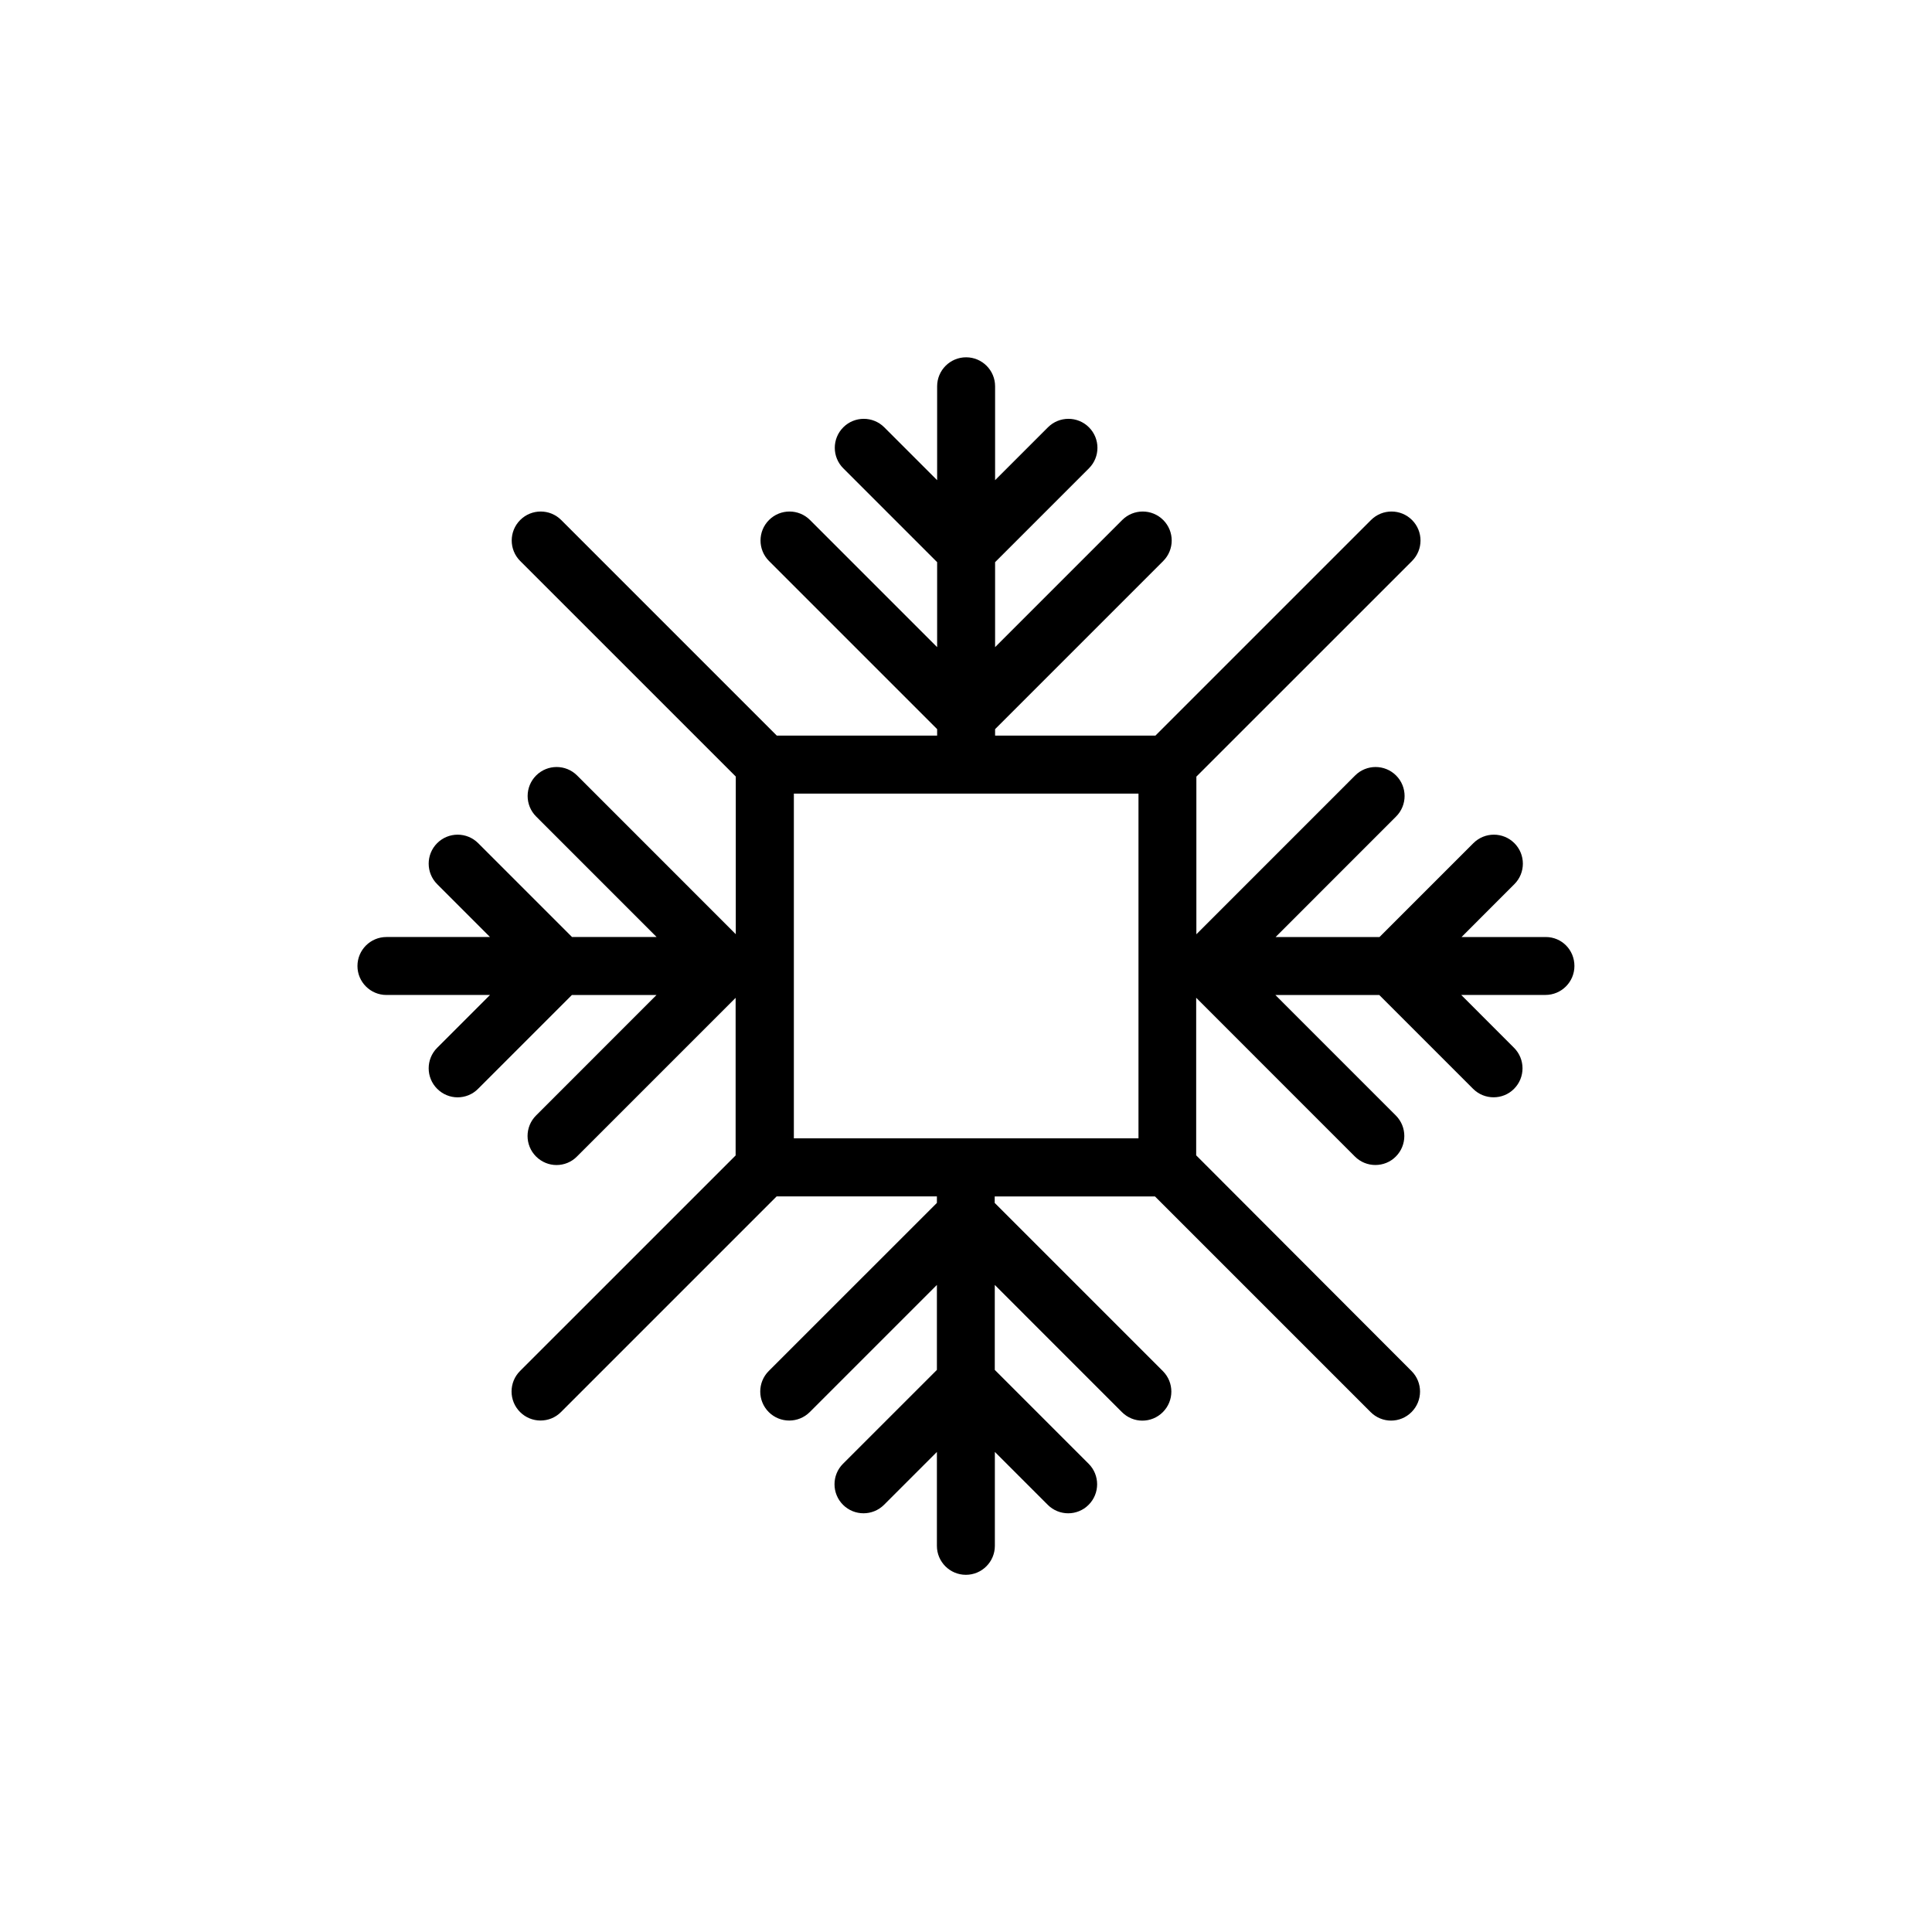 <?xml version="1.0" encoding="utf-8"?>
<!-- Generator: Adobe Illustrator 16.0.4, SVG Export Plug-In . SVG Version: 6.00 Build 0)  -->
<!DOCTYPE svg PUBLIC "-//W3C//DTD SVG 1.1//EN" "http://www.w3.org/Graphics/SVG/1.1/DTD/svg11.dtd">
<svg version="1.1" id="Layer_1" xmlns="http://www.w3.org/2000/svg" xmlns:xlink="http://www.w3.org/1999/xlink" x="0px" y="0px"
	 width="50px" height="50px" viewBox="0 0 50 50" enable-background="new 0 0 50 50" xml:space="preserve">
<path d="M40.005,24.25h-2.18l1.367-1.368c0.293-0.293,0.293-0.768,0-1.061c-0.293-0.293-0.768-0.293-1.061,0l-2.429,2.429h-2.689
	l3.118-3.119c0.293-0.293,0.293-0.768,0-1.061s-0.768-0.293-1.061,0l-4.108,4.109v-4.08l5.581-5.58c0.293-0.293,0.293-0.768,0-1.061
	s-0.768-0.293-1.061,0l-5.58,5.58h-4.149V18.87l4.351-4.351c0.293-0.293,0.293-0.768,0-1.061s-0.768-0.293-1.061,0l-3.29,3.29
	v-2.199l2.429-2.429c0.293-0.293,0.293-0.768,0-1.061s-0.768-0.293-1.061,0l-1.368,1.368v-2.43c0-0.414-0.336-0.75-0.75-0.75
	s-0.75,0.336-0.75,0.75v2.43l-1.368-1.368c-0.293-0.293-0.768-0.293-1.061,0s-0.293,0.768,0,1.061l2.429,2.429v2.199l-3.29-3.29
	c-0.293-0.293-0.768-0.293-1.061,0s-0.293,0.768,0,1.061l4.351,4.351v0.168h-4.149l-5.58-5.58c-0.293-0.293-0.768-0.293-1.061,0
	s-0.293,0.768,0,1.061l5.579,5.578v4.08l-4.106-4.107c-0.293-0.293-0.768-0.293-1.061,0c-0.293,0.293-0.293,0.768,0,1.061
	l3.118,3.119h-2.189l-2.429-2.429c-0.293-0.293-0.768-0.293-1.061,0c-0.293,0.293-0.293,0.768,0,1.061l1.367,1.368h-2.68
	c-0.414,0-0.75,0.336-0.75,0.75s0.336,0.75,0.75,0.75h2.68l-1.367,1.367c-0.293,0.293-0.293,0.768,0,1.061
	c0.146,0.146,0.338,0.221,0.529,0.221c0.192,0,0.385-0.073,0.53-0.221l2.428-2.428h2.19l-3.118,3.119
	c-0.293,0.293-0.293,0.768,0,1.061c0.146,0.146,0.338,0.221,0.53,0.221c0.191,0,0.384-0.073,0.529-0.221l4.106-4.106v4.079
	l-5.579,5.578c-0.293,0.293-0.293,0.769,0,1.062c0.146,0.146,0.338,0.22,0.529,0.22c0.193,0,0.385-0.072,0.531-0.22l5.58-5.58h4.148
	v0.168l-4.352,4.351c-0.293,0.293-0.293,0.769,0,1.062s0.769,0.293,1.062,0l3.29-3.29v2.199l-2.43,2.429
	c-0.293,0.293-0.293,0.769,0,1.062s0.769,0.293,1.062,0l1.368-1.368v2.43c0,0.414,0.336,0.75,0.75,0.75s0.75-0.336,0.75-0.75v-2.43
	l1.368,1.368c0.146,0.146,0.338,0.22,0.53,0.22c0.191,0,0.383-0.073,0.529-0.22c0.293-0.293,0.293-0.769,0-1.062l-2.429-2.429
	v-2.199l3.29,3.291c0.146,0.146,0.338,0.221,0.529,0.221c0.192,0,0.385-0.074,0.531-0.221c0.293-0.293,0.293-0.768,0-1.061
	l-4.352-4.352v-0.168h4.148l5.58,5.58c0.146,0.146,0.338,0.221,0.53,0.221s0.384-0.074,0.53-0.221c0.293-0.293,0.293-0.768,0-1.061
	L30.957,29.9v-4.078l4.108,4.109c0.146,0.146,0.338,0.219,0.529,0.219c0.192,0,0.385-0.072,0.53-0.219
	c0.293-0.293,0.293-0.769,0-1.062l-3.118-3.119h2.689l2.429,2.429c0.146,0.146,0.338,0.219,0.53,0.219
	c0.191,0,0.384-0.072,0.529-0.219c0.293-0.293,0.293-0.769,0-1.062l-1.367-1.368h2.18c0.414,0,0.75-0.336,0.75-0.75
	S40.419,24.25,40.005,24.25z M29.464,28.398v1.062h-1.061h-2.648h-1.5h-2.648h-1.062V28.4v-2.65v-1.5v-2.652v-1.059h1.062h2.648h1.5
	h2.648h1.061V21.6v2.65v1.5V28.398z"/>
</svg>
